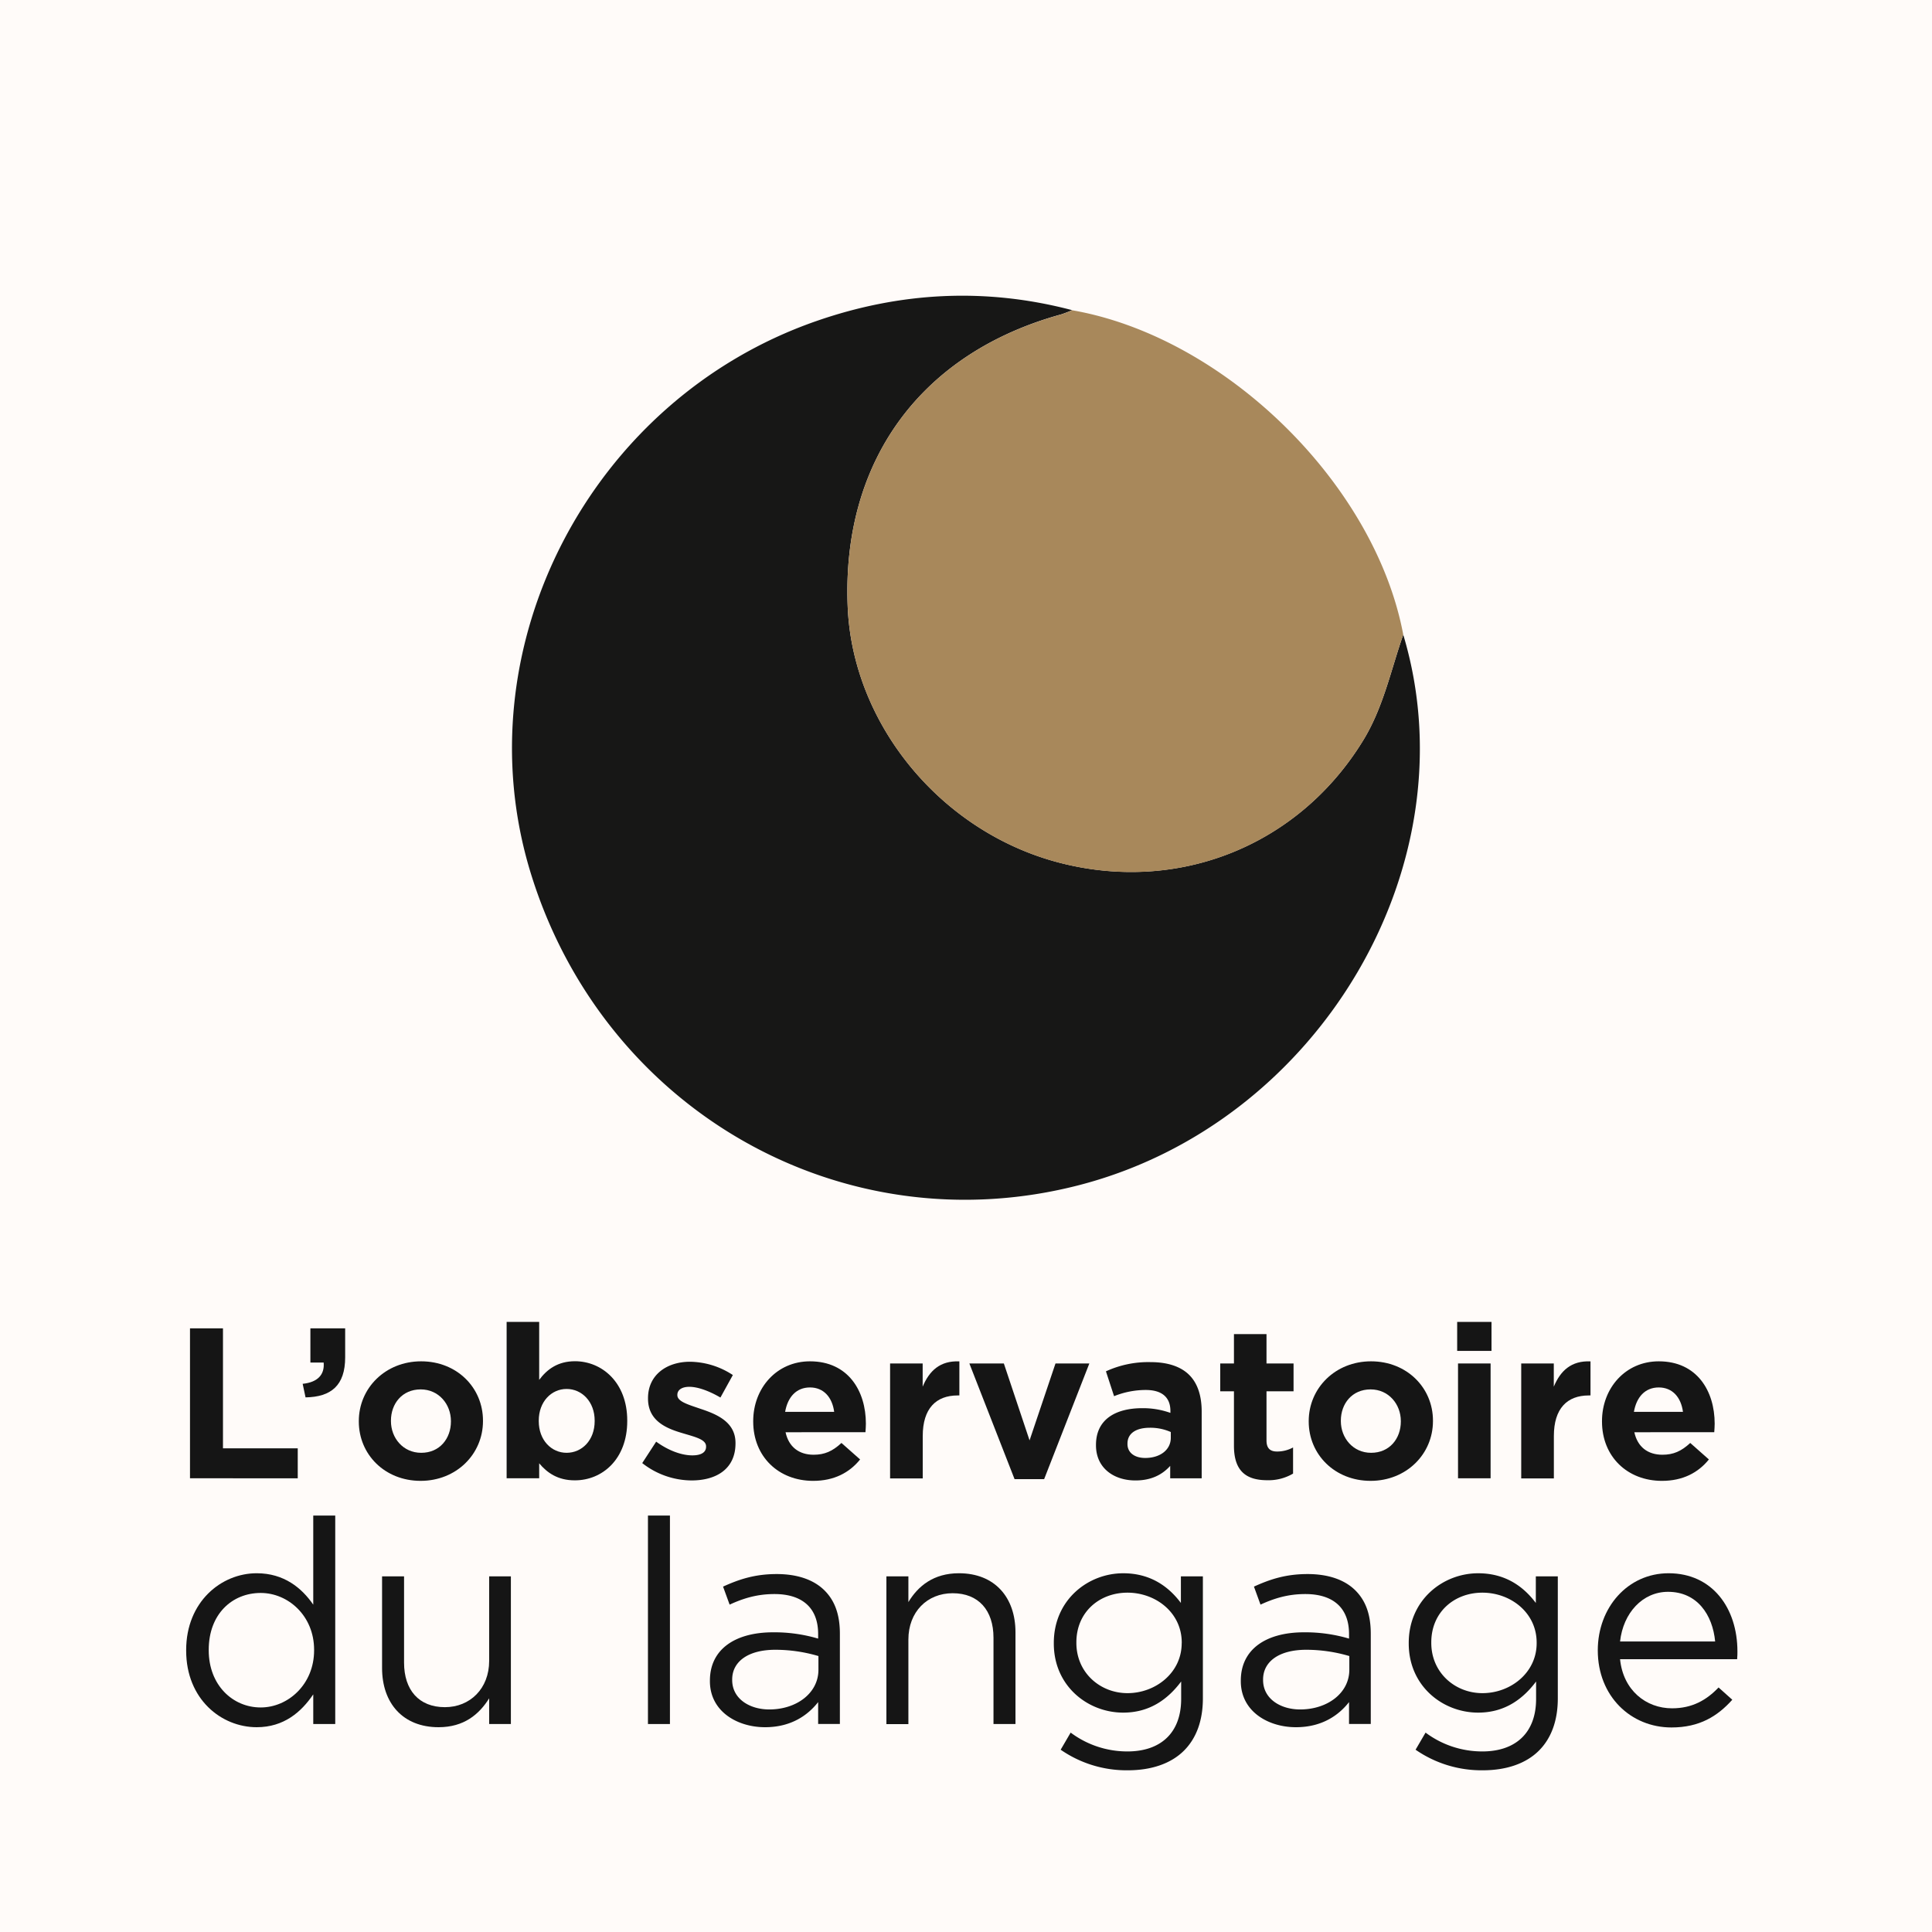 <svg id="Calque_1" data-name="Calque 1" xmlns="http://www.w3.org/2000/svg" viewBox="0 0 1000 1000">
  <defs>
    <style>
      .cls-1 {
        fill: #fffbf9;
      }

      .cls-2 {
        fill: #151515;
      }

      .cls-3 {
        fill: #171716;
      }

      .cls-4 {
        fill: #a8885b;
      }
    </style>
  </defs>
  <title>observatoire du langage logo</title>
  <rect class="cls-1" width="1000" height="1000"/>
  <g>
    <path class="cls-2" d="M98.34,687.54h17.07v62.1h38.7v15.52H98.34Z"/>
    <path class="cls-2" d="M156.66,716.26c7.66-.77,11.43-4.65,10.87-11h-6.87V687.54h18v15c0,14.64-7.32,20.52-20.51,20.74Z"/>
    <path class="cls-2" d="M185.72,735.78v-.22c0-17.08,13.75-30.94,32.27-30.94s32,13.64,32,30.71v.23c0,17.07-13.75,30.93-32.27,30.93S185.72,752.85,185.72,735.78Zm47.68,0v-.22c0-8.76-6.32-16.41-15.64-16.41-9.64,0-15.41,7.43-15.41,16.18v.23c0,8.76,6.32,16.41,15.64,16.41C227.63,752,233.4,744.54,233.4,735.78Z"/>
    <path class="cls-2" d="M279.08,757.4v7.76H262.23V684.22h16.85v30c4.11-5.55,9.76-9.65,18.52-9.65,13.86,0,27.06,10.87,27.06,30.71v.23c0,19.85-13,30.71-27.06,30.71C288.62,766.27,283.07,762.17,279.08,757.4Zm28.72-21.84v-.23c0-9.86-6.65-16.41-14.52-16.41s-14.42,6.55-14.42,16.41v.23c0,9.87,6.54,16.41,14.42,16.41S307.8,745.54,307.8,735.56Z"/>
    <path class="cls-2" d="M332.42,757.29l7.21-11.09c6.43,4.66,13.19,7.1,18.74,7.1,4.87,0,7.09-1.78,7.09-4.44v-.22c0-3.66-5.76-4.88-12.31-6.87-8.31-2.44-17.74-6.32-17.74-17.86v-.22c0-12.08,9.76-18.85,21.74-18.85a41.07,41.07,0,0,1,22.17,6.88l-6.43,11.64c-5.88-3.44-11.75-5.55-16.08-5.55-4.1,0-6.21,1.78-6.21,4.11v.22c0,3.33,5.66,4.88,12.09,7.1,8.32,2.77,18,6.76,18,17.63v.22c0,13.19-9.86,19.18-22.73,19.18A41.63,41.63,0,0,1,332.42,757.29Z"/>
    <path class="cls-2" d="M389.86,735.78v-.22c0-17,12.08-30.94,29.38-30.94,19.85,0,28.94,15.41,28.94,32.27,0,1.33-.11,2.88-.22,4.43H406.6c1.66,7.65,7,11.65,14.53,11.65,5.65,0,9.76-1.78,14.41-6.1l9.65,8.54c-5.54,6.87-13.53,11.08-24.28,11.08C403.05,766.49,389.86,754,389.86,735.78Zm41.91-5c-1-7.54-5.43-12.64-12.53-12.64s-11.53,5-12.86,12.64Z"/>
    <path class="cls-2" d="M460.71,705.73h16.86v12c3.44-8.2,9-13.52,19-13.08v17.63h-.89c-11.2,0-18.07,6.76-18.07,21v21.95H460.71Z"/>
    <path class="cls-2" d="M501.74,705.73h17.85l13.31,39.81,13.42-39.81h17.52l-23.4,59.88h-15.3Z"/>
    <path class="cls-2" d="M567.28,748.09v-.22c0-13,9.86-19,24-19a42.25,42.25,0,0,1,14.52,2.44v-1c0-7-4.32-10.86-12.75-10.86a43.82,43.82,0,0,0-16.41,3.21l-4.21-12.86a52.45,52.45,0,0,1,23.06-4.77c9.2,0,15.86,2.44,20.07,6.66,4.44,4.43,6.43,11,6.43,19v34.48h-16.3v-6.43c-4.1,4.55-9.76,7.54-18,7.54C576.48,766.27,567.28,759.84,567.28,748.09ZM606,744.21v-3A26.11,26.11,0,0,0,595.22,739c-7.21,0-11.64,2.89-11.64,8.21v.22c0,4.55,3.77,7.21,9.2,7.21C600.65,754.63,606,750.3,606,744.21Z"/>
    <path class="cls-2" d="M638.69,748.31V720.14h-7.1V705.73h7.1V690.54h16.85v15.19h14v14.41h-14v25.4c0,3.88,1.67,5.76,5.44,5.76a17.13,17.13,0,0,0,8.31-2.1v13.52a24.81,24.81,0,0,1-13.3,3.44C645.67,766.16,638.69,762.06,638.69,748.31Z"/>
    <path class="cls-2" d="M677.39,735.78v-.22c0-17.08,13.75-30.94,32.26-30.94s32.05,13.64,32.05,30.71v.23c0,17.07-13.75,30.93-32.27,30.93S677.39,752.85,677.39,735.78Zm47.68,0v-.22c0-8.76-6.32-16.41-15.64-16.41-9.64,0-15.41,7.43-15.41,16.18v.23c0,8.76,6.32,16.41,15.63,16.41C719.3,752,725.07,744.54,725.07,735.78Z"/>
    <path class="cls-2" d="M754.23,684.22H772v15H754.23Zm.44,21.51h16.86v59.43H754.67Z"/>
    <path class="cls-2" d="M787.38,705.73h16.86v12c3.44-8.2,9-13.52,19-13.08v17.63h-.89c-11.2,0-18.07,6.76-18.07,21v21.95H787.38Z"/>
    <path class="cls-2" d="M829.19,735.78v-.22c0-17,12.09-30.94,29.38-30.94,19.85,0,28.94,15.41,28.94,32.27,0,1.33-.11,2.88-.22,4.43H845.93c1.67,7.65,7,11.65,14.53,11.65,5.65,0,9.76-1.78,14.41-6.1l9.65,8.54c-5.54,6.87-13.53,11.08-24.28,11.08C842.38,766.49,829.19,754,829.19,735.78Zm41.91-5c-1-7.54-5.43-12.64-12.53-12.64s-11.53,5-12.86,12.64Z"/>
  </g>
  <g>
    <path class="cls-2" d="M96.36,854.36v-.29c0-25,18.18-39.76,36.51-39.76,14.19,0,23.36,7.68,29.27,16.26V784.45h11.38v107.9H162.14V877c-6.21,9.16-15.22,17-29.27,17C114.54,894,96.36,879.49,96.36,854.36Zm66.22-.14v-.3c0-17.59-13.45-29.41-27.64-29.41-14.78,0-26.9,10.93-26.9,29.41v.3c0,18,12.42,29.56,26.9,29.56C149.13,883.78,162.58,871.81,162.58,854.22Z"/>
    <path class="cls-2" d="M197.76,863.38V815.93h11.38v44.64c0,14.19,7.69,23.06,21.14,23.06,13,0,22.91-9.61,22.91-23.94V815.93h11.24v76.42H253.19v-13.3C248,887.33,240.18,894,227,894,208.55,894,197.76,881.56,197.76,863.38Z"/>
    <path class="cls-2" d="M335.38,784.45h11.38v107.9H335.38Z"/>
    <path class="cls-2" d="M367.45,870.18v-.3c0-16.4,13.3-25,32.67-25a79.76,79.76,0,0,1,23.35,3.26v-2.37c0-13.6-8.27-20.69-22.61-20.69-9,0-16.11,2.21-23.21,5.47l-3.4-9.32c8.43-3.84,16.56-6.5,27.79-6.5,10.79,0,19.21,3,24.68,8.43s8,12.71,8,22.46v46.71H423.47V881c-5.32,6.8-14,13-27.49,13C381.64,894,367.45,885.85,367.45,870.18Zm56.17-5.91v-7.1a78.82,78.82,0,0,0-22.32-3.25c-14.19,0-22.32,6.21-22.32,15.37v.3c0,9.61,8.87,15.22,19.22,15.22C412.24,884.81,423.62,876.39,423.62,864.27Z"/>
    <path class="cls-2" d="M458.8,815.93h11.38v13.31c5-8.28,13-14.93,26.16-14.93,18.48,0,29.27,12.41,29.27,30.59v47.45H514.23V847.71c0-14.19-7.69-23.06-21.14-23.06-13.15,0-22.91,9.61-22.91,24v43.75H458.8Z"/>
    <path class="cls-2" d="M549,905.65l5.17-8.86a48.87,48.87,0,0,0,29.42,9.75c16.85,0,27.78-9.31,27.78-27.2v-9c-6.65,8.87-16,16.11-30,16.11-18.33,0-35.92-13.75-35.92-35.77v-.3c0-22.32,17.74-36.06,35.92-36.06,14.34,0,23.65,7.09,29.86,15.37V815.93h11.38v63.12c0,11.82-3.55,20.84-9.76,27.05-6.8,6.8-17,10.2-29.12,10.2A59.87,59.87,0,0,1,549,905.65Zm62.67-55.13v-.29c0-15.67-13.6-25.87-28.08-25.87s-26.46,10-26.46,25.72v.29c0,15.38,12.27,26,26.46,26C598,876.39,611.64,865.89,611.64,850.52Z"/>
    <path class="cls-2" d="M642.24,870.18v-.3c0-16.4,13.3-25,32.67-25a79.76,79.76,0,0,1,23.35,3.26v-2.37c0-13.6-8.28-20.69-22.62-20.69-9,0-16.11,2.21-23.2,5.47l-3.4-9.32c8.42-3.84,16.55-6.5,27.79-6.5,10.79,0,19.21,3,24.68,8.43s8,12.71,8,22.46v46.71H698.26V881c-5.32,6.8-14,13-27.49,13C656.43,894,642.24,885.85,642.24,870.18Zm56.17-5.91v-7.1a78.82,78.82,0,0,0-22.32-3.25c-14.19,0-22.32,6.21-22.32,15.37v.3c0,9.61,8.87,15.22,19.21,15.22C687,884.81,698.41,876.39,698.41,864.27Z"/>
    <path class="cls-2" d="M732.7,905.65l5.17-8.86a48.89,48.89,0,0,0,29.42,9.75c16.85,0,27.79-9.31,27.79-27.2v-9c-6.65,8.87-16,16.11-30,16.11-18.33,0-35.92-13.75-35.92-35.77v-.3c0-22.32,17.74-36.06,35.92-36.06,14.34,0,23.65,7.09,29.86,15.37V815.93h11.38v63.12c0,11.82-3.55,20.84-9.75,27.05-6.8,6.8-17,10.2-29.12,10.2A59.88,59.88,0,0,1,732.7,905.65Zm62.67-55.13v-.29c0-15.67-13.6-25.87-28.08-25.87s-26.46,10-26.46,25.72v.29c0,15.38,12.27,26,26.46,26C781.77,876.39,795.37,865.89,795.37,850.52Z"/>
    <path class="cls-2" d="M865.44,884.22c10.49,0,17.88-4.28,24.09-10.79l7.1,6.36c-7.69,8.57-17,14.34-31.49,14.34-21,0-38.13-16.12-38.13-39.91,0-22.18,15.52-39.91,36.65-39.91,22.62,0,35.63,18,35.63,40.5,0,1,0,2.21-.15,4h-60.6C840.16,874.91,852,884.22,865.44,884.22Zm22.32-34.59c-1.33-13.89-9.32-25.71-24.39-25.71-13.16,0-23.21,10.93-24.83,25.71Z"/>
  </g>
  <g>
    <path class="cls-3" d="M726.32,328.5c35.59,118.57-43,252.36-167.31,284.8-122.88,32.06-247-38.68-284.53-162.13-35.26-116.06,30.94-244.1,147.78-284.89,43.47-15.17,87.86-17.55,132.68-5.74a60.59,60.59,0,0,1-5.69,2.19c-72.62,20-113.49,75.81-110.5,151,2.43,61.24,48.5,117,109.72,132.83,62,16,123.83-9.12,157-63.18C716,366.29,719.85,347,726.32,328.5Z"/>
    <path class="cls-4" d="M726.32,328.5C719.85,347,716,366.29,705.48,383.42c-33.18,54.06-95,79.21-157,63.18C487.25,430.79,441.18,375,438.75,313.77c-3-75.23,37.88-131.07,110.5-151a60.59,60.59,0,0,0,5.69-2.19C634,174.35,711.71,250.51,726.32,328.5Z"/>
  </g>
</svg>
